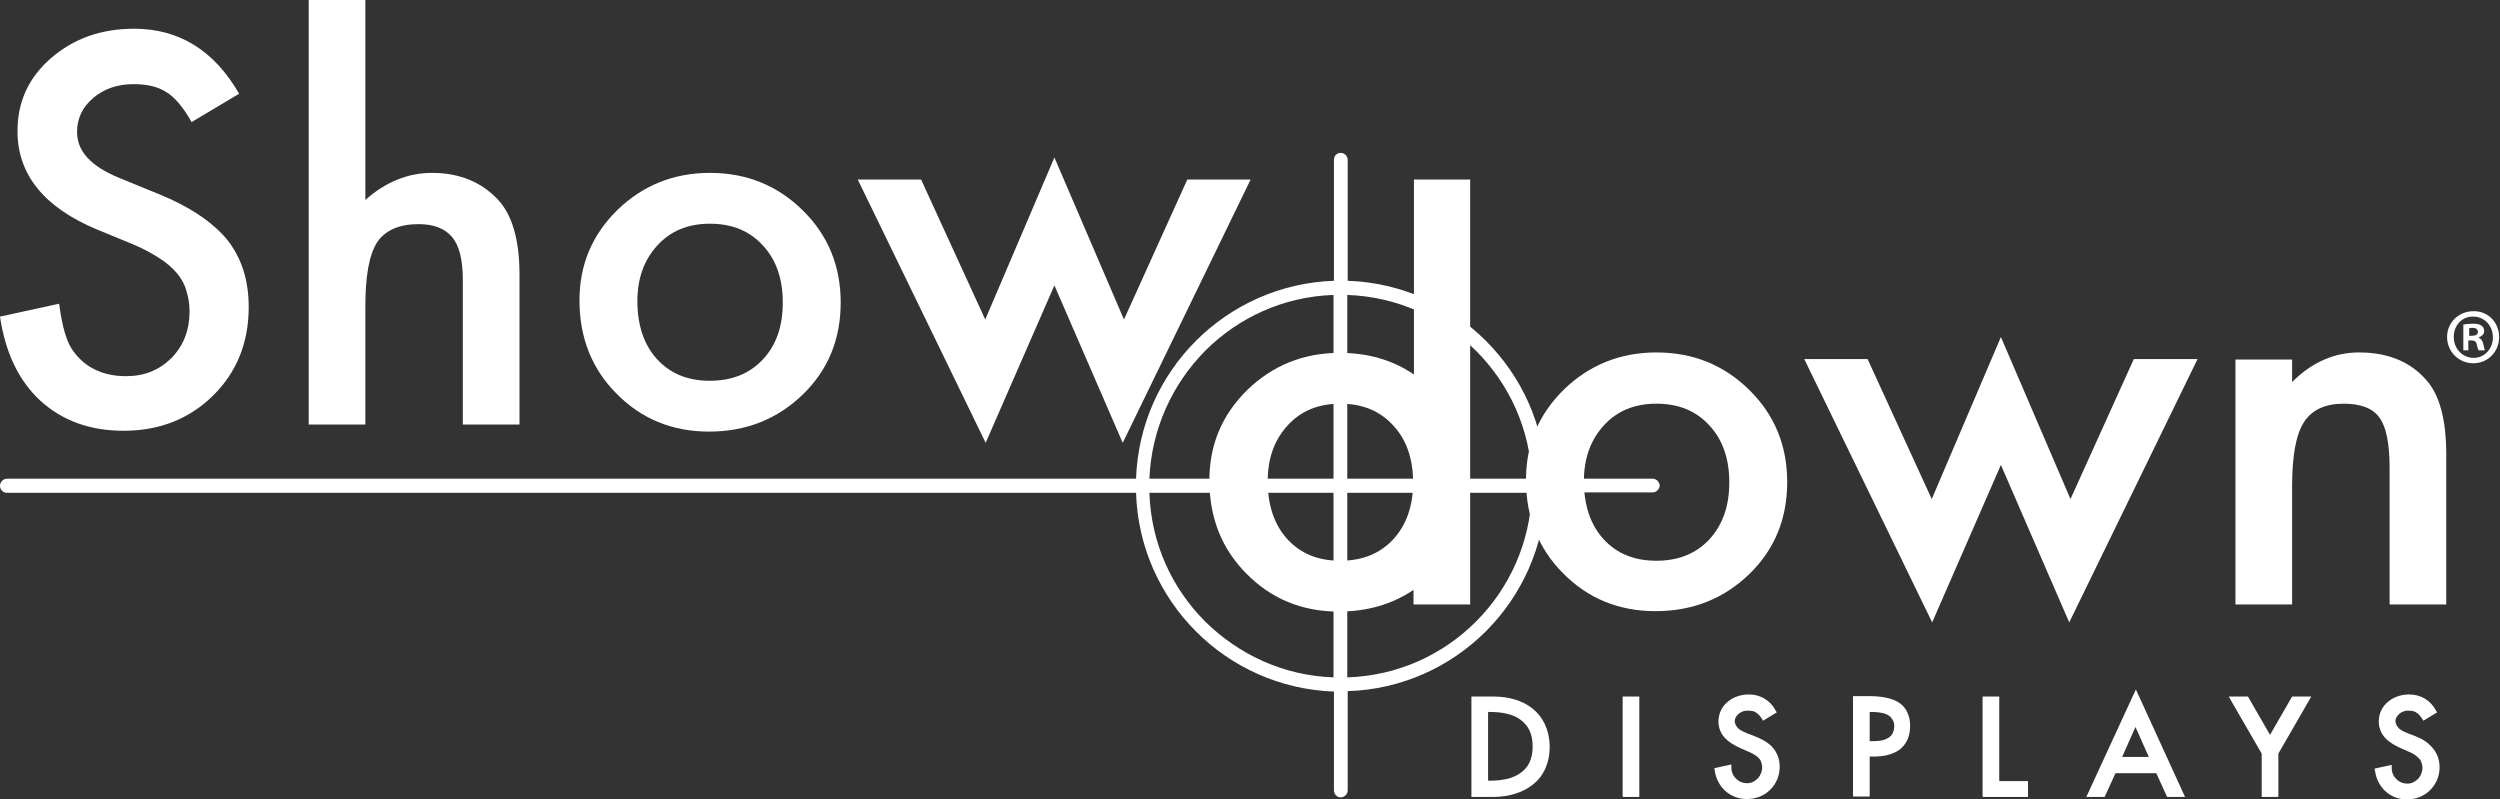 <svg width="2511" height="803" viewBox="0 0 2511 803" fill="none" xmlns="http://www.w3.org/2000/svg">
<rect x="0" y="0" width="2511" height="803" fill="#333333" stroke="none"/>
<path d="M1659.91 480.772H1552.79C1549.02 372.399 1461.57 285.784 1353.62 282.018V160.674C1353.62 156.908 1350.69 153.561 1346.5 153.561C1342.74 153.561 1339.81 156.49 1339.81 160.674V282.018C1231.85 285.784 1144.82 372.399 1141.05 480.772H7.113C3.347 480.772 0 484.119 0 487.885C0 491.651 2.929 494.998 7.113 494.998H1141.05C1144.4 603.371 1231.44 690.823 1339.81 694.589V793.756C1339.81 797.522 1342.74 800.87 1346.5 800.87C1350.27 800.87 1353.62 797.941 1353.62 793.756V694.17C1461.99 690.823 1549.44 603.371 1552.79 494.58H1659.91C1663.67 494.58 1667.02 491.232 1667.02 487.467C1666.6 484.119 1663.67 480.772 1659.91 480.772ZM1482.49 352.314C1515.55 385.37 1536.89 430.56 1538.56 480.772H1353.2V296.245C1403.41 297.918 1449.02 319.258 1482.49 352.314ZM1210.51 352.314C1243.57 319.258 1288.76 297.918 1339.39 296.245V480.772H1154.44C1156.54 430.979 1177.46 385.788 1210.51 352.314ZM1210.51 624.293C1177.04 590.818 1156.12 545.628 1154.44 494.998H1339.39V680.362C1289.18 678.688 1243.99 657.349 1210.51 624.293ZM1482.49 624.293C1449.02 657.767 1403.83 678.688 1353.2 680.362V494.998H1538.56C1536.89 545.21 1515.97 590.818 1482.49 624.293Z" fill="white"/>
<path d="M1663.67 353.997C1627.27 353.997 1596.31 366.55 1570.78 391.237C1545.26 416.343 1532.7 446.47 1532.7 482.036C1532.7 519.695 1545.26 551.077 1569.94 575.764C1594.63 600.87 1625.6 613.841 1662.84 613.841C1700.08 613.841 1731.46 601.288 1756.98 576.601C1782.51 551.914 1795.06 520.95 1795.06 484.128C1795.06 447.725 1782.51 416.761 1756.98 391.656C1731.46 366.55 1700.49 353.997 1663.67 353.997ZM1716.81 541.871C1703.42 556.098 1685.85 563.211 1663.67 563.211C1641.5 563.211 1623.92 556.098 1610.53 541.453C1597.56 527.226 1590.87 507.56 1590.87 483.291C1590.87 460.278 1597.56 441.867 1610.95 427.222C1624.34 412.577 1641.91 405.464 1663.67 405.464C1685.85 405.464 1703.42 412.577 1716.81 427.222C1730.2 441.449 1736.9 460.696 1736.9 484.547C1736.9 508.397 1730.2 527.226 1716.81 541.871Z" fill="white"/>
<path d="M2079.59 501.271L2009.71 338.502L1940.25 501.271L1875.82 360.679H1812.21L1940.67 625.126L2009.71 466.96L2078.34 625.126L2207.21 360.679H2143.19L2079.59 501.271Z" fill="white"/>
<path d="M2436.51 381.195C2420.61 363.202 2398.01 353.997 2369.56 353.997C2344.87 353.997 2322.28 363.621 2302.19 383.705V361.11H2245.29V607.146H2302.19V488.731C2302.19 458.186 2305.96 436.846 2313.91 424.293C2321.86 411.74 2335.25 405.464 2354.08 405.464C2371.24 405.464 2383.37 410.066 2390.06 419.69C2396.76 428.896 2400.11 445.633 2400.11 469.902V607.146H2457.01V456.512C2457.01 421.364 2450.32 396.258 2436.51 381.195Z" fill="white"/>
<path d="M1477.05 180.35H1420.15V376.175C1398.81 361.53 1373.7 354.416 1345.67 354.416C1309.26 354.416 1278.3 366.969 1252.78 391.657C1227.25 416.762 1214.7 446.889 1214.7 482.455C1214.7 520.114 1227.25 551.496 1251.94 576.183C1276.63 601.289 1307.59 614.26 1344.41 614.26C1372.86 614.26 1397.97 607.147 1419.73 592.502V607.147H1476.63V491.661C1476.63 489.15 1476.63 486.64 1476.63 484.548C1476.63 482.455 1476.63 479.527 1476.63 477.434V180.35H1477.05ZM1399.23 541.872C1385.84 556.099 1368.26 563.212 1346.08 563.212C1323.91 563.212 1306.33 556.099 1292.94 541.454C1279.97 527.227 1273.28 507.561 1273.28 483.292C1273.28 460.279 1279.97 441.868 1293.36 427.223C1306.75 412.578 1324.33 405.465 1346.08 405.465C1368.26 405.465 1385.84 412.578 1399.23 427.223C1412.61 441.45 1419.31 460.697 1419.31 484.548C1419.31 508.398 1412.61 527.227 1399.23 541.872Z" fill="white"/>
<path d="M158.584 194.563L119.671 178.663C91.217 166.947 77.409 151.883 77.409 132.635C77.409 118.827 82.849 107.53 93.728 98.324C104.607 89.119 117.997 84.516 134.316 84.516C147.705 84.516 158.584 87.027 166.953 92.466C174.903 97.069 183.69 107.111 192.477 122.593L240.178 94.14C215.072 50.623 179.924 28.865 134.734 28.865C101.26 28.865 73.643 38.907 51.048 58.574C28.453 78.24 17.574 102.509 17.574 131.799C17.574 175.315 44.353 208.371 97.494 230.548L135.152 246.03C144.776 250.214 153.145 254.817 160.258 259.419C167.371 264.022 173.229 269.043 177.414 274.064C182.016 279.504 185.364 285.362 187.038 291.638C189.13 297.915 190.385 305.028 190.385 312.56C190.385 331.389 184.527 346.871 172.393 359.424C160.258 371.558 145.195 377.835 126.784 377.835C103.77 377.835 85.778 369.466 73.643 352.729C66.949 343.942 62.346 328.042 59.417 305.028L0 317.999C5.44 354.403 18.829 382.437 40.588 402.522C62.764 422.607 90.381 432.649 124.273 432.649C159.84 432.649 189.967 420.933 213.817 397.501C237.667 374.069 249.802 344.36 249.802 308.375C249.802 281.596 242.689 259.001 228.044 240.59C213.399 223.016 189.967 207.116 158.584 194.563Z" fill="white"/>
<path d="M433.911 173.648C409.642 173.648 387.047 182.853 366.962 200.846V0H310.056V426.379H366.962V307.545C366.962 277.418 370.728 256.078 378.678 243.525C386.628 231.391 400.855 225.115 420.521 225.115C436.003 225.115 447.3 229.717 454.413 238.504C461.527 247.291 464.874 261.518 464.874 281.184V426.379H521.781V275.744C521.781 241.433 514.667 216.328 500.441 200.846C483.703 182.853 461.527 173.648 433.911 173.648Z" fill="white"/>
<path d="M713.002 173.647C676.599 173.647 645.635 186.2 620.111 210.888C594.587 235.993 582.034 266.12 582.034 301.687C582.034 339.345 594.587 370.727 619.274 395.415C643.962 420.52 674.925 433.492 712.165 433.492C749.406 433.492 780.788 420.939 806.312 396.251C831.836 371.564 844.389 340.6 844.389 303.779C844.389 267.375 831.836 236.412 806.312 211.306C780.788 186.2 749.824 173.647 713.002 173.647ZM766.143 361.103C752.753 375.33 735.179 382.443 713.002 382.443C690.826 382.443 673.252 375.33 659.862 360.685C646.891 346.458 640.196 326.792 640.196 302.523C640.196 279.51 646.891 261.099 660.28 246.454C673.67 231.809 691.244 224.696 713.002 224.696C735.179 224.696 752.753 231.809 766.143 246.454C779.532 260.681 786.227 279.928 786.227 303.779C786.227 328.048 779.532 346.877 766.143 361.103Z" fill="white"/>
<path d="M1192.52 180.346L1128.92 320.938L1059.04 158.169L989.583 320.938L925.145 180.346H861.544L990.002 444.793L1059.04 286.627L1127.66 444.793L1256.12 180.346H1192.52Z" fill="white"/>
<path d="M1539.4 711.744C1528.94 703.375 1515.13 699.609 1500.07 699.609H1477.89V702.12V800.451H1499.65C1515.13 800.451 1529.36 796.266 1539.82 787.898C1550.28 779.529 1556.55 766.558 1556.55 749.402C1556.14 733.084 1549.86 720.112 1539.4 711.744ZM1539.4 749.821C1539.4 763.211 1534.38 771.579 1526.85 776.6C1519.31 782.04 1508.43 784.132 1496.3 784.132H1494.63V715.091H1496.3C1508.43 715.091 1519.31 717.183 1526.85 722.623C1534.8 728.481 1539.4 736.431 1539.4 749.821Z" fill="white"/>
<path d="M1629.78 800.451H1646.52V797.94V699.609H1629.78V800.451Z" fill="white"/>
<path d="M1761.17 738.942L1754.47 736.432C1751.54 735.176 1748.61 733.921 1746.1 731.829C1744.01 729.737 1742.76 727.644 1742.34 724.715C1742.34 721.368 1744.01 718.857 1746.52 716.765C1749.03 714.673 1752.8 713.418 1756.14 713.836C1759.49 713.836 1762 714.255 1764.09 715.929C1766.19 717.184 1767.86 719.276 1769.53 721.787L1770.79 723.879L1772.88 722.623L1784.6 715.51L1783.34 713.418C1777.9 703.376 1768.28 697.518 1756.56 697.518C1748.61 697.518 1741.08 700.028 1735.64 704.631C1729.78 709.234 1726.02 716.347 1726.02 724.715C1726.02 731.829 1728.95 737.687 1733.13 741.871C1737.32 746.055 1742.76 748.984 1748.19 751.495L1754.89 754.424C1759.07 756.098 1762.84 758.19 1765.35 760.282C1768.28 762.792 1769.53 765.722 1769.95 770.324C1769.95 774.927 1768.28 778.693 1765.77 781.622C1762.84 784.551 1759.49 786.643 1754.89 786.643C1750.29 786.643 1746.52 784.969 1743.59 782.04C1740.66 779.111 1738.99 775.345 1738.99 770.743V767.814L1721.83 771.579L1722.25 773.672C1724.34 789.99 1737.32 802.543 1754.47 802.543C1763.68 802.543 1772.05 799.196 1777.9 793.338C1783.76 787.48 1787.53 779.53 1787.53 770.324C1787.53 761.956 1784.6 755.261 1780 750.24C1775.39 745.218 1767.86 741.453 1761.17 738.942Z" fill="white"/>
<path d="M1903.85 703.803C1897.57 700.874 1888.79 699.2 1877.49 699.2H1861.17V800.041H1877.91V797.531V759.872H1882.51C1892.13 759.872 1900.92 757.78 1907.62 753.177C1914.31 748.156 1918.5 740.206 1918.5 729.745C1918.5 725.143 1918.08 720.958 1916.4 717.193C1914.31 711.335 1910.13 706.732 1903.85 703.803ZM1902.59 729.327C1902.59 732.674 1901.76 735.185 1900.5 737.277C1898.83 740.206 1895.9 741.88 1892.13 743.135C1888.37 744.39 1883.77 744.39 1879.16 744.39H1877.91V715.1H1878.74C1884.6 715.1 1890.88 715.519 1895.06 717.611C1897.16 718.448 1899.25 720.122 1900.08 721.795C1901.76 723.887 1902.59 725.98 1902.59 729.327Z" fill="white"/>
<path d="M2008.04 699.609H1991.3V800.451H2036.91V784.55H2008.04V699.609Z" fill="white"/>
<path d="M2095.49 800.454H2113.9L2124.78 776.604H2165.79L2176.67 800.454H2194.66L2145.28 692.5L2095.49 800.454ZM2144.87 730.158L2158.25 760.285H2131.48L2144.87 730.158Z" fill="white"/>
<path d="M2280.02 738.105L2257.84 699.609H2238.59L2240.69 703.375L2271.65 756.934V800.451H2288.39V756.934L2321.44 699.609H2302.19L2280.02 738.105Z" fill="white"/>
<path d="M2424.79 738.942L2418.1 736.432C2415.17 735.176 2412.24 733.921 2409.73 731.829C2407.64 729.737 2406.38 727.644 2405.96 724.715C2405.96 721.368 2407.64 718.857 2410.15 716.765C2412.66 714.673 2416.42 713.418 2419.35 713.836C2422.7 713.836 2425.21 714.255 2427.3 715.929C2429.4 717.184 2431.07 719.276 2432.74 721.787L2434 723.879L2436.09 722.623L2447.81 715.51L2446.55 713.418C2441.11 703.376 2431.49 697.518 2419.77 697.518C2411.82 697.518 2404.29 700.028 2398.85 704.631C2392.99 709.234 2389.23 716.347 2389.23 724.715C2389.23 731.829 2392.16 737.687 2396.34 741.871C2400.52 746.055 2405.96 748.984 2411.4 751.495L2418.1 754.424C2422.28 756.098 2426.05 758.19 2428.56 760.7C2431.49 763.211 2432.74 766.14 2433.16 770.743C2433.16 775.345 2431.49 779.111 2428.98 782.04C2426.05 784.969 2422.7 787.061 2418.1 787.061C2413.5 787.061 2409.73 785.388 2406.8 782.459C2403.87 779.53 2402.2 775.764 2402.2 771.161V768.232L2385.04 771.998L2385.46 774.09C2387.55 790.409 2400.52 802.962 2417.26 802.962C2426.47 802.962 2434.84 799.614 2440.69 793.756C2446.55 787.898 2450.32 779.948 2450.32 770.743C2450.32 762.374 2447.39 755.679 2442.79 750.658C2437.76 744.8 2431.49 741.453 2424.79 738.942Z" fill="white"/>
<path d="M2510.15 338.516C2510.15 353.161 2498.86 364.877 2484.21 364.877C2469.57 364.877 2457.85 353.161 2457.85 338.516C2457.85 323.871 2469.57 312.574 2484.21 312.574C2498.86 312.155 2510.15 323.871 2510.15 338.516ZM2464.54 338.516C2464.54 350.232 2473.33 359.438 2484.63 359.438C2495.51 359.438 2503.88 350.233 2503.88 338.935C2503.88 327.219 2495.51 318.014 2484.21 318.014C2472.91 317.595 2464.54 326.8 2464.54 338.516ZM2480.03 351.906H2474.17V325.964C2476.68 325.545 2479.61 325.127 2483.79 325.127C2488.81 325.127 2490.91 325.964 2492.58 327.219C2494.25 328.474 2495.09 330.148 2495.09 332.659C2495.09 336.006 2492.58 337.68 2489.65 338.935V339.353C2492.16 340.19 2493.42 342.282 2494.25 345.63C2495.09 349.814 2495.51 351.069 2495.93 351.906H2489.65C2488.81 351.069 2488.4 348.559 2487.56 345.63C2487.14 343.119 2485.47 341.864 2482.12 341.864H2479.19V351.906H2480.03ZM2480.03 337.261H2482.96C2486.3 337.261 2488.81 336.006 2488.81 333.495C2488.81 330.985 2487.14 329.311 2483.37 329.311C2481.7 329.311 2480.86 329.311 2480.03 329.729V337.261Z" fill="white"/>
</svg>
